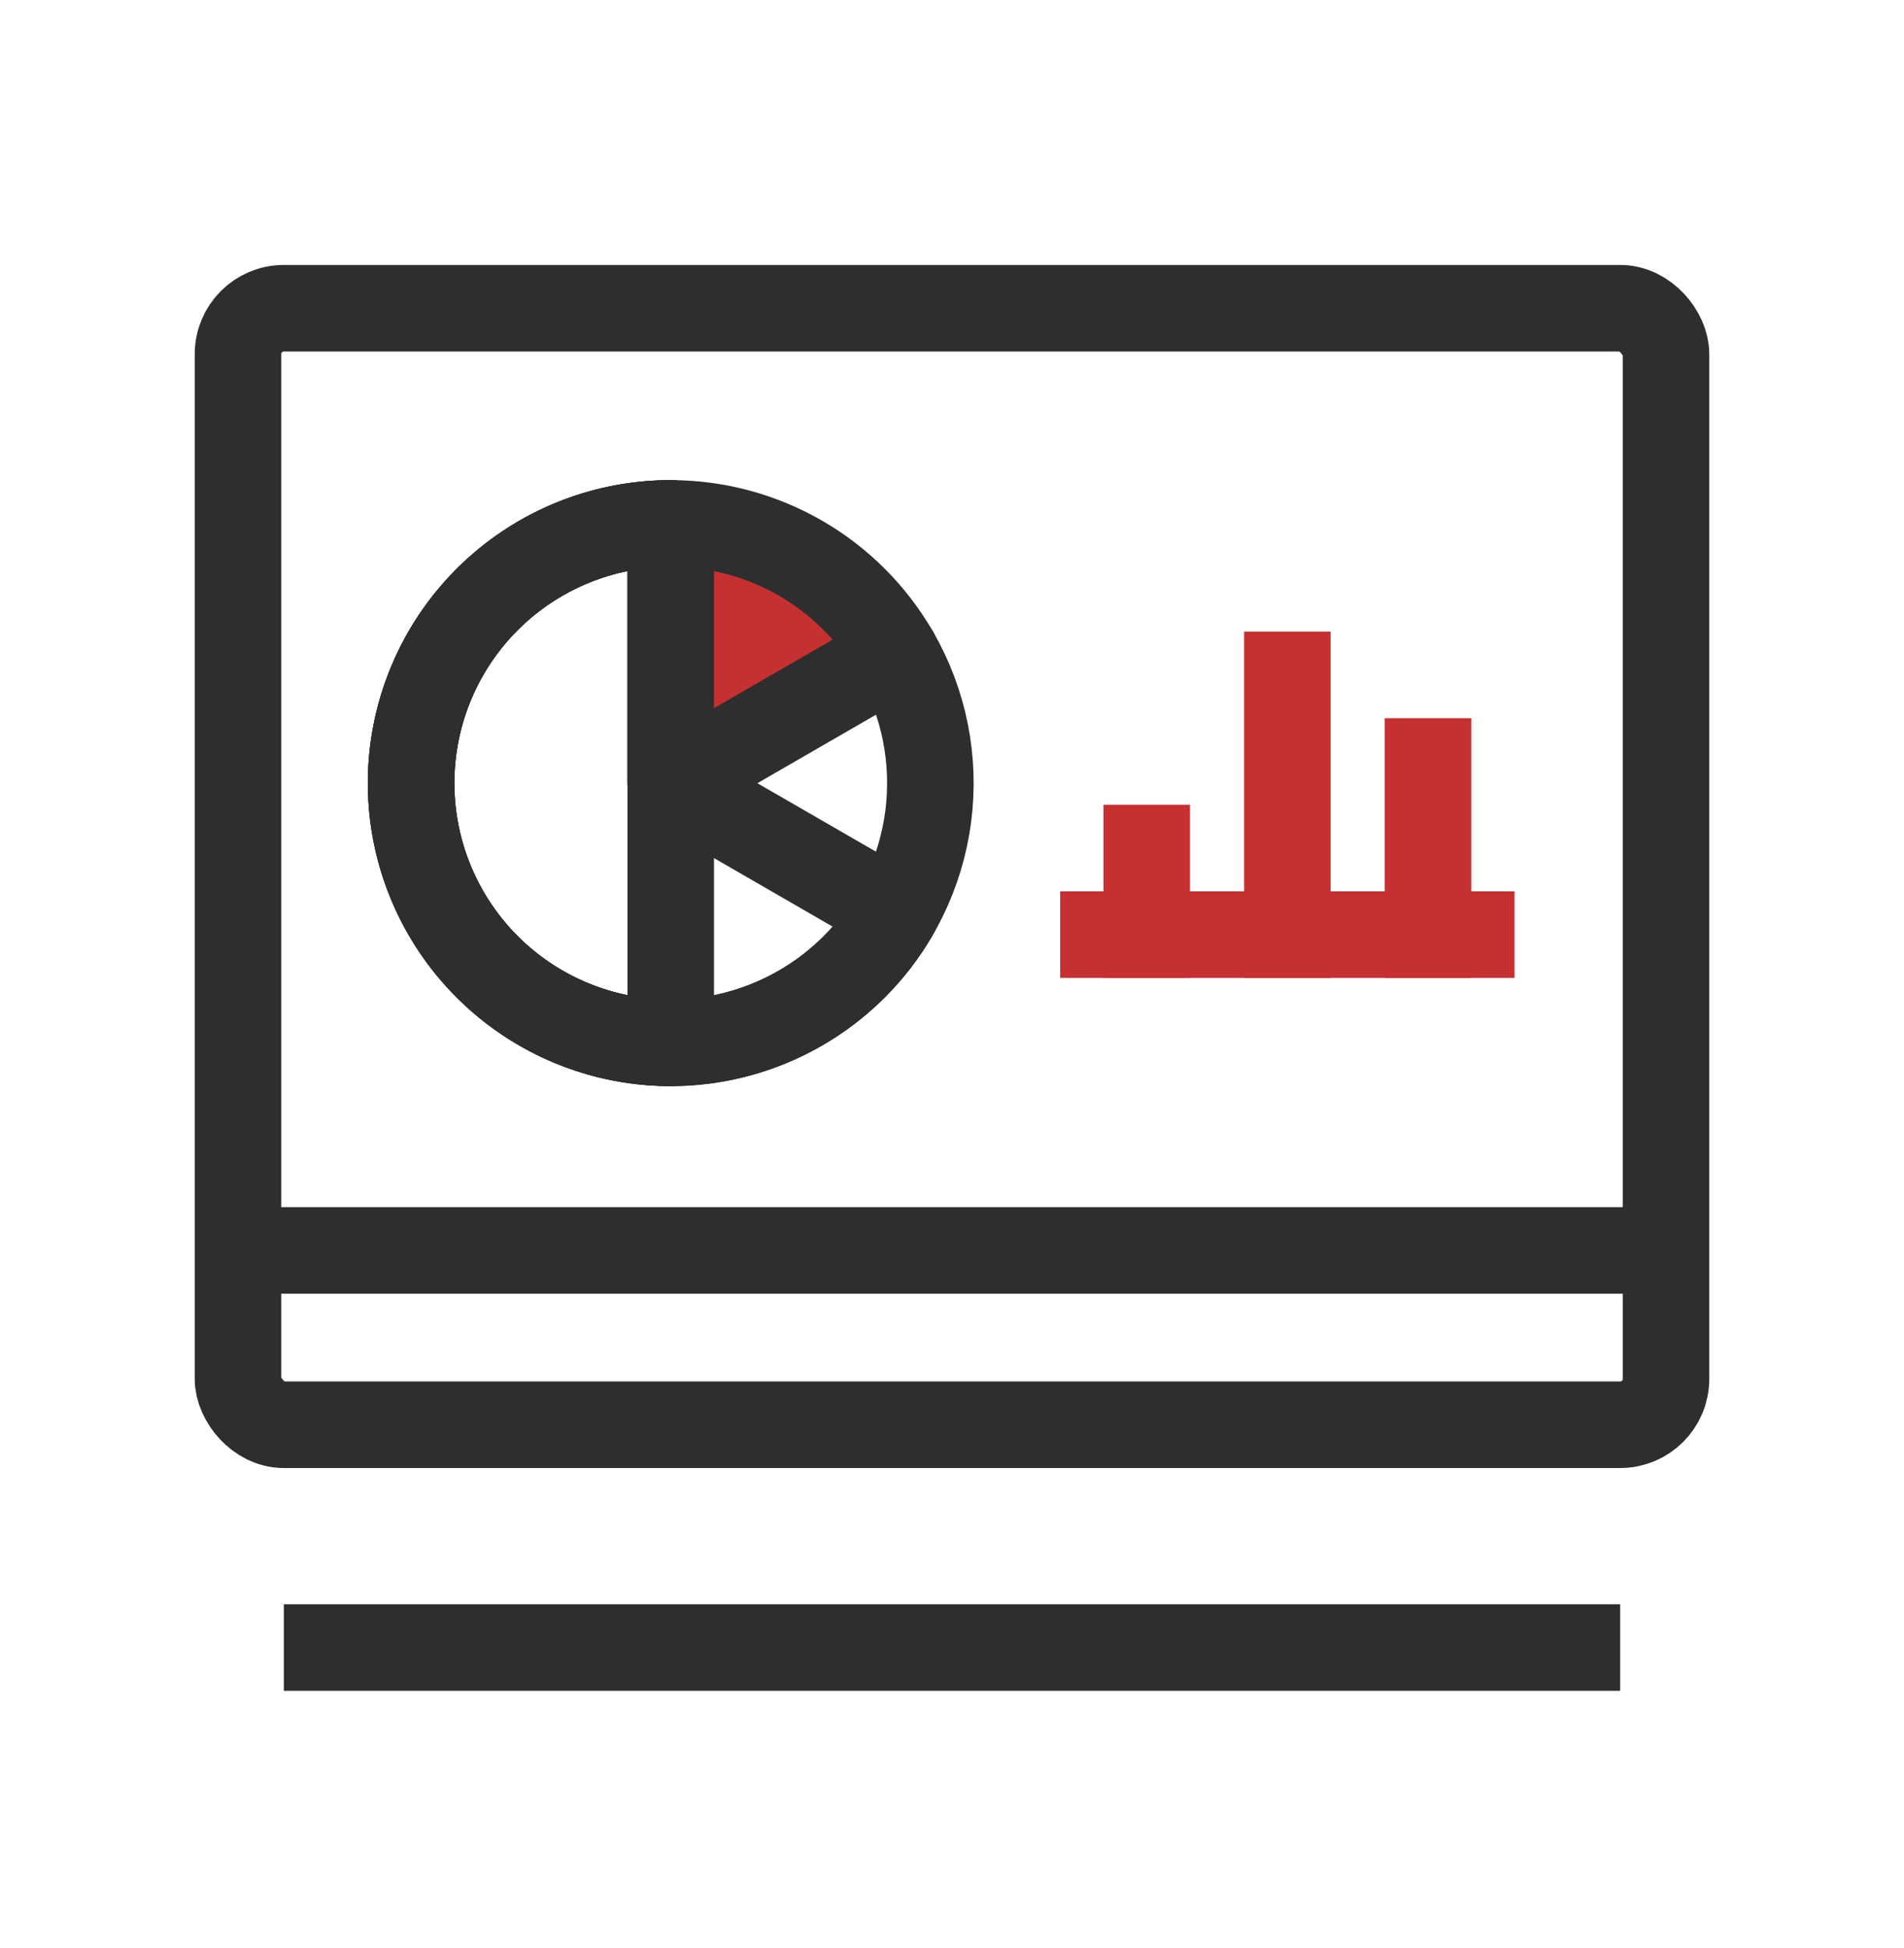 <svg width="44" height="45" viewBox="0 0 44 45" fill="none" xmlns="http://www.w3.org/2000/svg">
<rect x="5.5" y="7.121" width="33" height="25.794" rx="1.059" stroke="#2E2E2E" stroke-width="2"/>
<line x1="6.559" y1="38.062" x2="37.441" y2="38.062" stroke="#2E2E2E" stroke-width="2"/>
<path d="M5.598 28.888H38.658" stroke="#2E2E2E" stroke-width="2"/>
<path d="M15.5 12.092C14.447 12.092 13.412 12.369 12.5 12.896C11.588 13.422 10.831 14.18 10.304 15.092C9.777 16.004 9.5 17.039 9.5 18.092C9.5 19.145 9.777 20.18 10.304 21.092C10.831 22.004 11.588 22.761 12.5 23.288C13.412 23.815 14.447 24.092 15.5 24.092C16.553 24.092 17.588 23.815 18.5 23.288C19.412 22.761 20.169 22.004 20.696 21.092L15.5 18.092L15.5 12.092Z" stroke="#2E2E2E" stroke-width="2" stroke-linejoin="round"/>
<path d="M15.5 12.092C14.179 12.092 12.895 12.528 11.847 13.332C10.8 14.136 10.046 15.263 9.704 16.539C9.363 17.815 9.451 19.168 9.957 20.388C10.462 21.608 11.356 22.628 12.5 23.288C13.644 23.948 14.974 24.213 16.283 24.041C17.593 23.868 18.809 23.268 19.743 22.334C20.677 21.401 21.276 20.184 21.449 18.875C21.621 17.565 21.357 16.236 20.696 15.092L15.5 18.092L15.5 12.092Z" stroke="#2E2E2E" stroke-width="2" stroke-linejoin="round"/>
<path d="M15.5 12.092C14.712 12.092 13.932 12.247 13.204 12.549C12.476 12.85 11.815 13.292 11.257 13.849C10.7 14.406 10.258 15.068 9.957 15.796C9.655 16.524 9.5 17.304 9.5 18.092C9.5 18.88 9.655 19.66 9.957 20.388C10.258 21.116 10.7 21.777 11.257 22.334C11.815 22.892 12.476 23.334 13.204 23.635C13.932 23.937 14.712 24.092 15.5 24.092L15.5 18.092L15.5 12.092Z" stroke="#2E2E2E" stroke-width="2" stroke-linejoin="round"/>
<path d="M20.696 15.092C20.169 14.18 19.412 13.422 18.5 12.896C17.588 12.369 16.553 12.092 15.5 12.092L15.5 18.092L20.696 15.092Z" fill="#C63031" stroke="#2E2E2E" stroke-width="2" stroke-linejoin="round"/>
<path d="M24.5 21.592L35 21.592" stroke="#C63031" stroke-width="2"/>
<line x1="26.5" y1="22.592" x2="26.5" y2="18.592" stroke="#C63031" stroke-width="2"/>
<line x1="29.75" y1="22.592" x2="29.75" y2="14.592" stroke="#C63031" stroke-width="2"/>
<line x1="33" y1="22.592" x2="33" y2="16.592" stroke="#C63031" stroke-width="2"/>
</svg>
